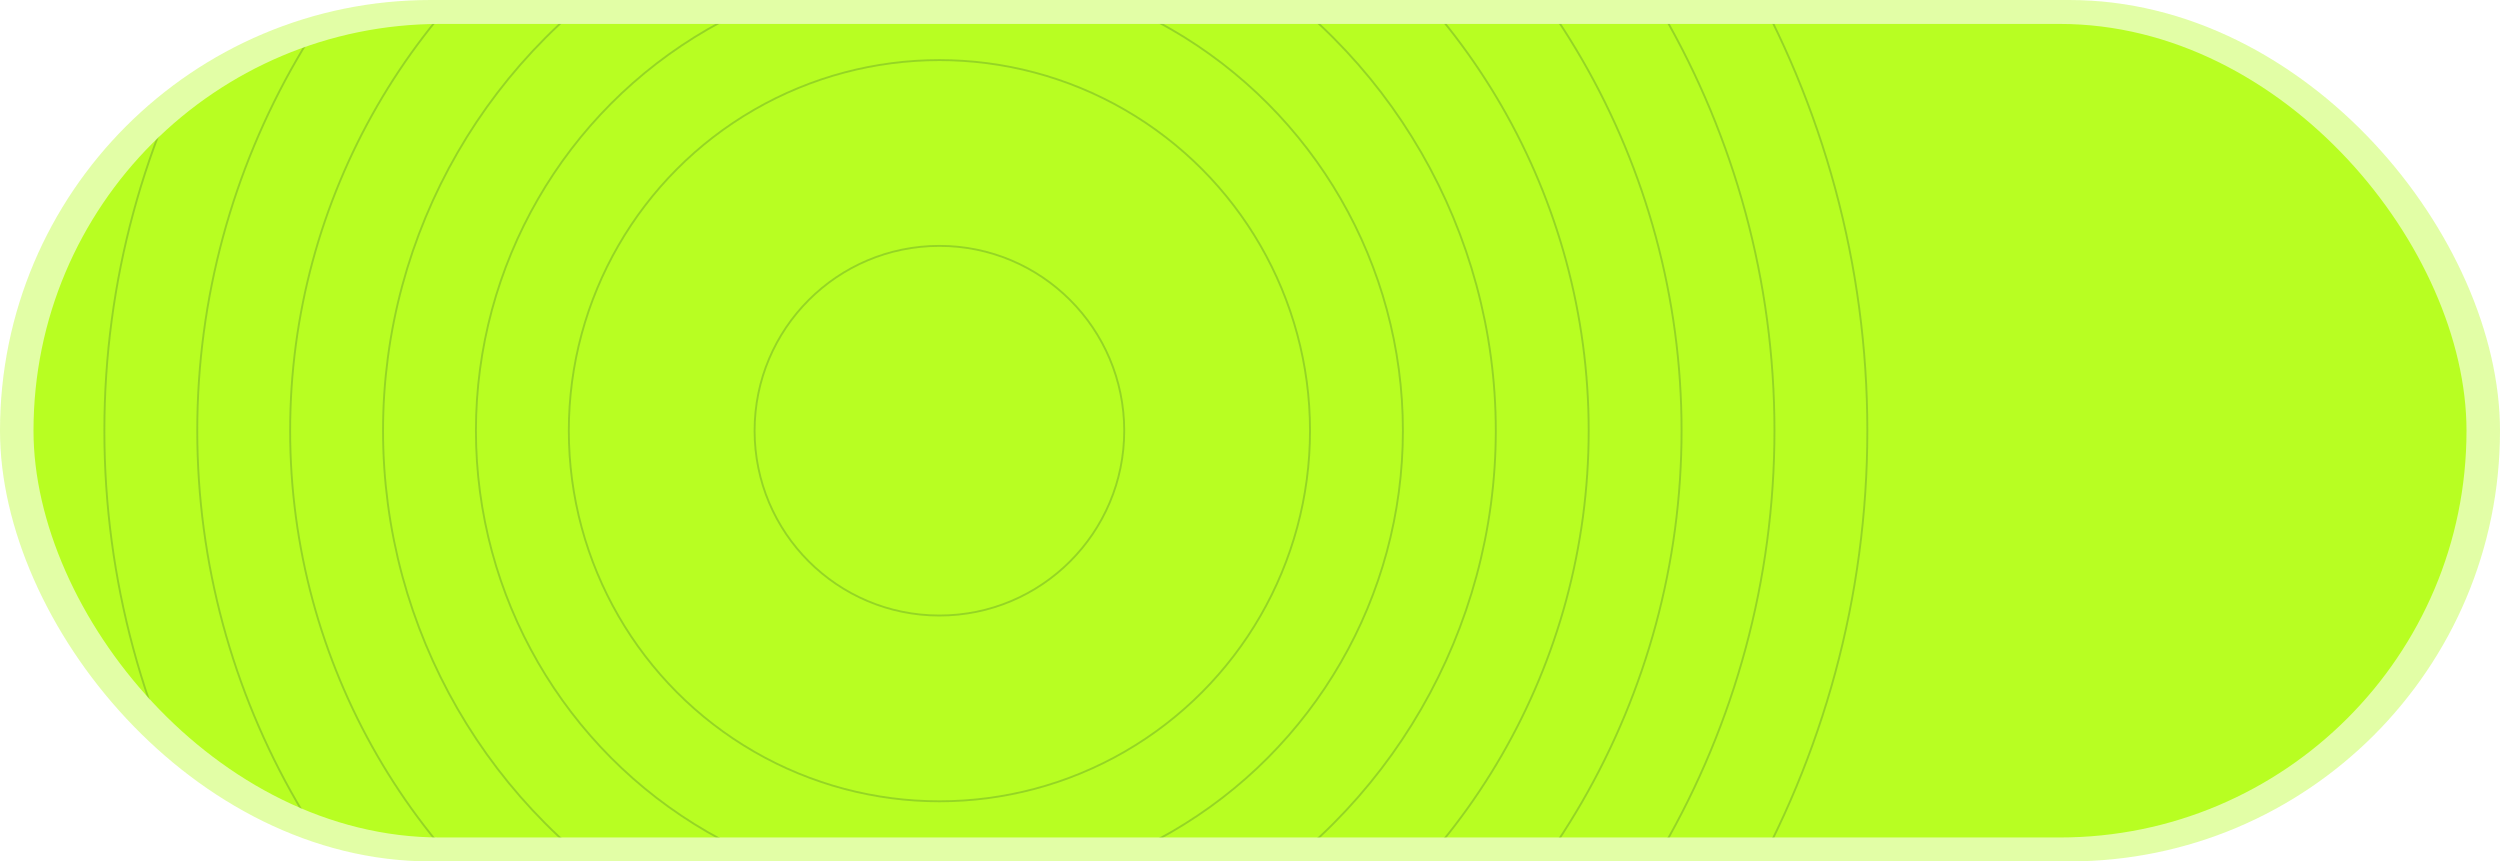 <?xml version="1.0" encoding="UTF-8"?> <svg xmlns="http://www.w3.org/2000/svg" width="2612" height="900" viewBox="0 0 2612 900" fill="none"><rect opacity="0.4" width="2612" height="900" rx="450" fill="#B8FE22"></rect><rect x="35" y="25" width="2542" height="850" rx="425" fill="#B8FE22"></rect><mask id="mask0_3317_16440" style="mask-type:alpha" maskUnits="userSpaceOnUse" x="35" y="25" width="2542" height="850"><rect x="35" y="25" width="2542" height="850" rx="425" fill="#FF9429"></rect></mask><g mask="url(#mask0_3317_16440)"><circle cx="981.498" cy="450" r="193.1" stroke="#063434" stroke-opacity="0.2" stroke-width="2"></circle><circle cx="981.501" cy="450" r="387.2" stroke="#063434" stroke-opacity="0.2" stroke-width="2"></circle><circle cx="981.5" cy="450" r="484.25" stroke="#063434" stroke-opacity="0.2" stroke-width="2"></circle><circle cx="981.499" cy="450" r="581.3" stroke="#063434" stroke-opacity="0.2" stroke-width="2"></circle><circle cx="981.498" cy="450" r="678.35" stroke="#063434" stroke-opacity="0.2" stroke-width="2"></circle><circle cx="981.502" cy="450" r="775.4" stroke="#063434" stroke-opacity="0.2" stroke-width="2"></circle><circle cx="981.501" cy="450" r="872.45" stroke="#063434" stroke-opacity="0.2" stroke-width="2"></circle><circle cx="981.5" cy="450" r="969.5" stroke="#063434" stroke-opacity="0.2" stroke-width="2"></circle></g></svg> 